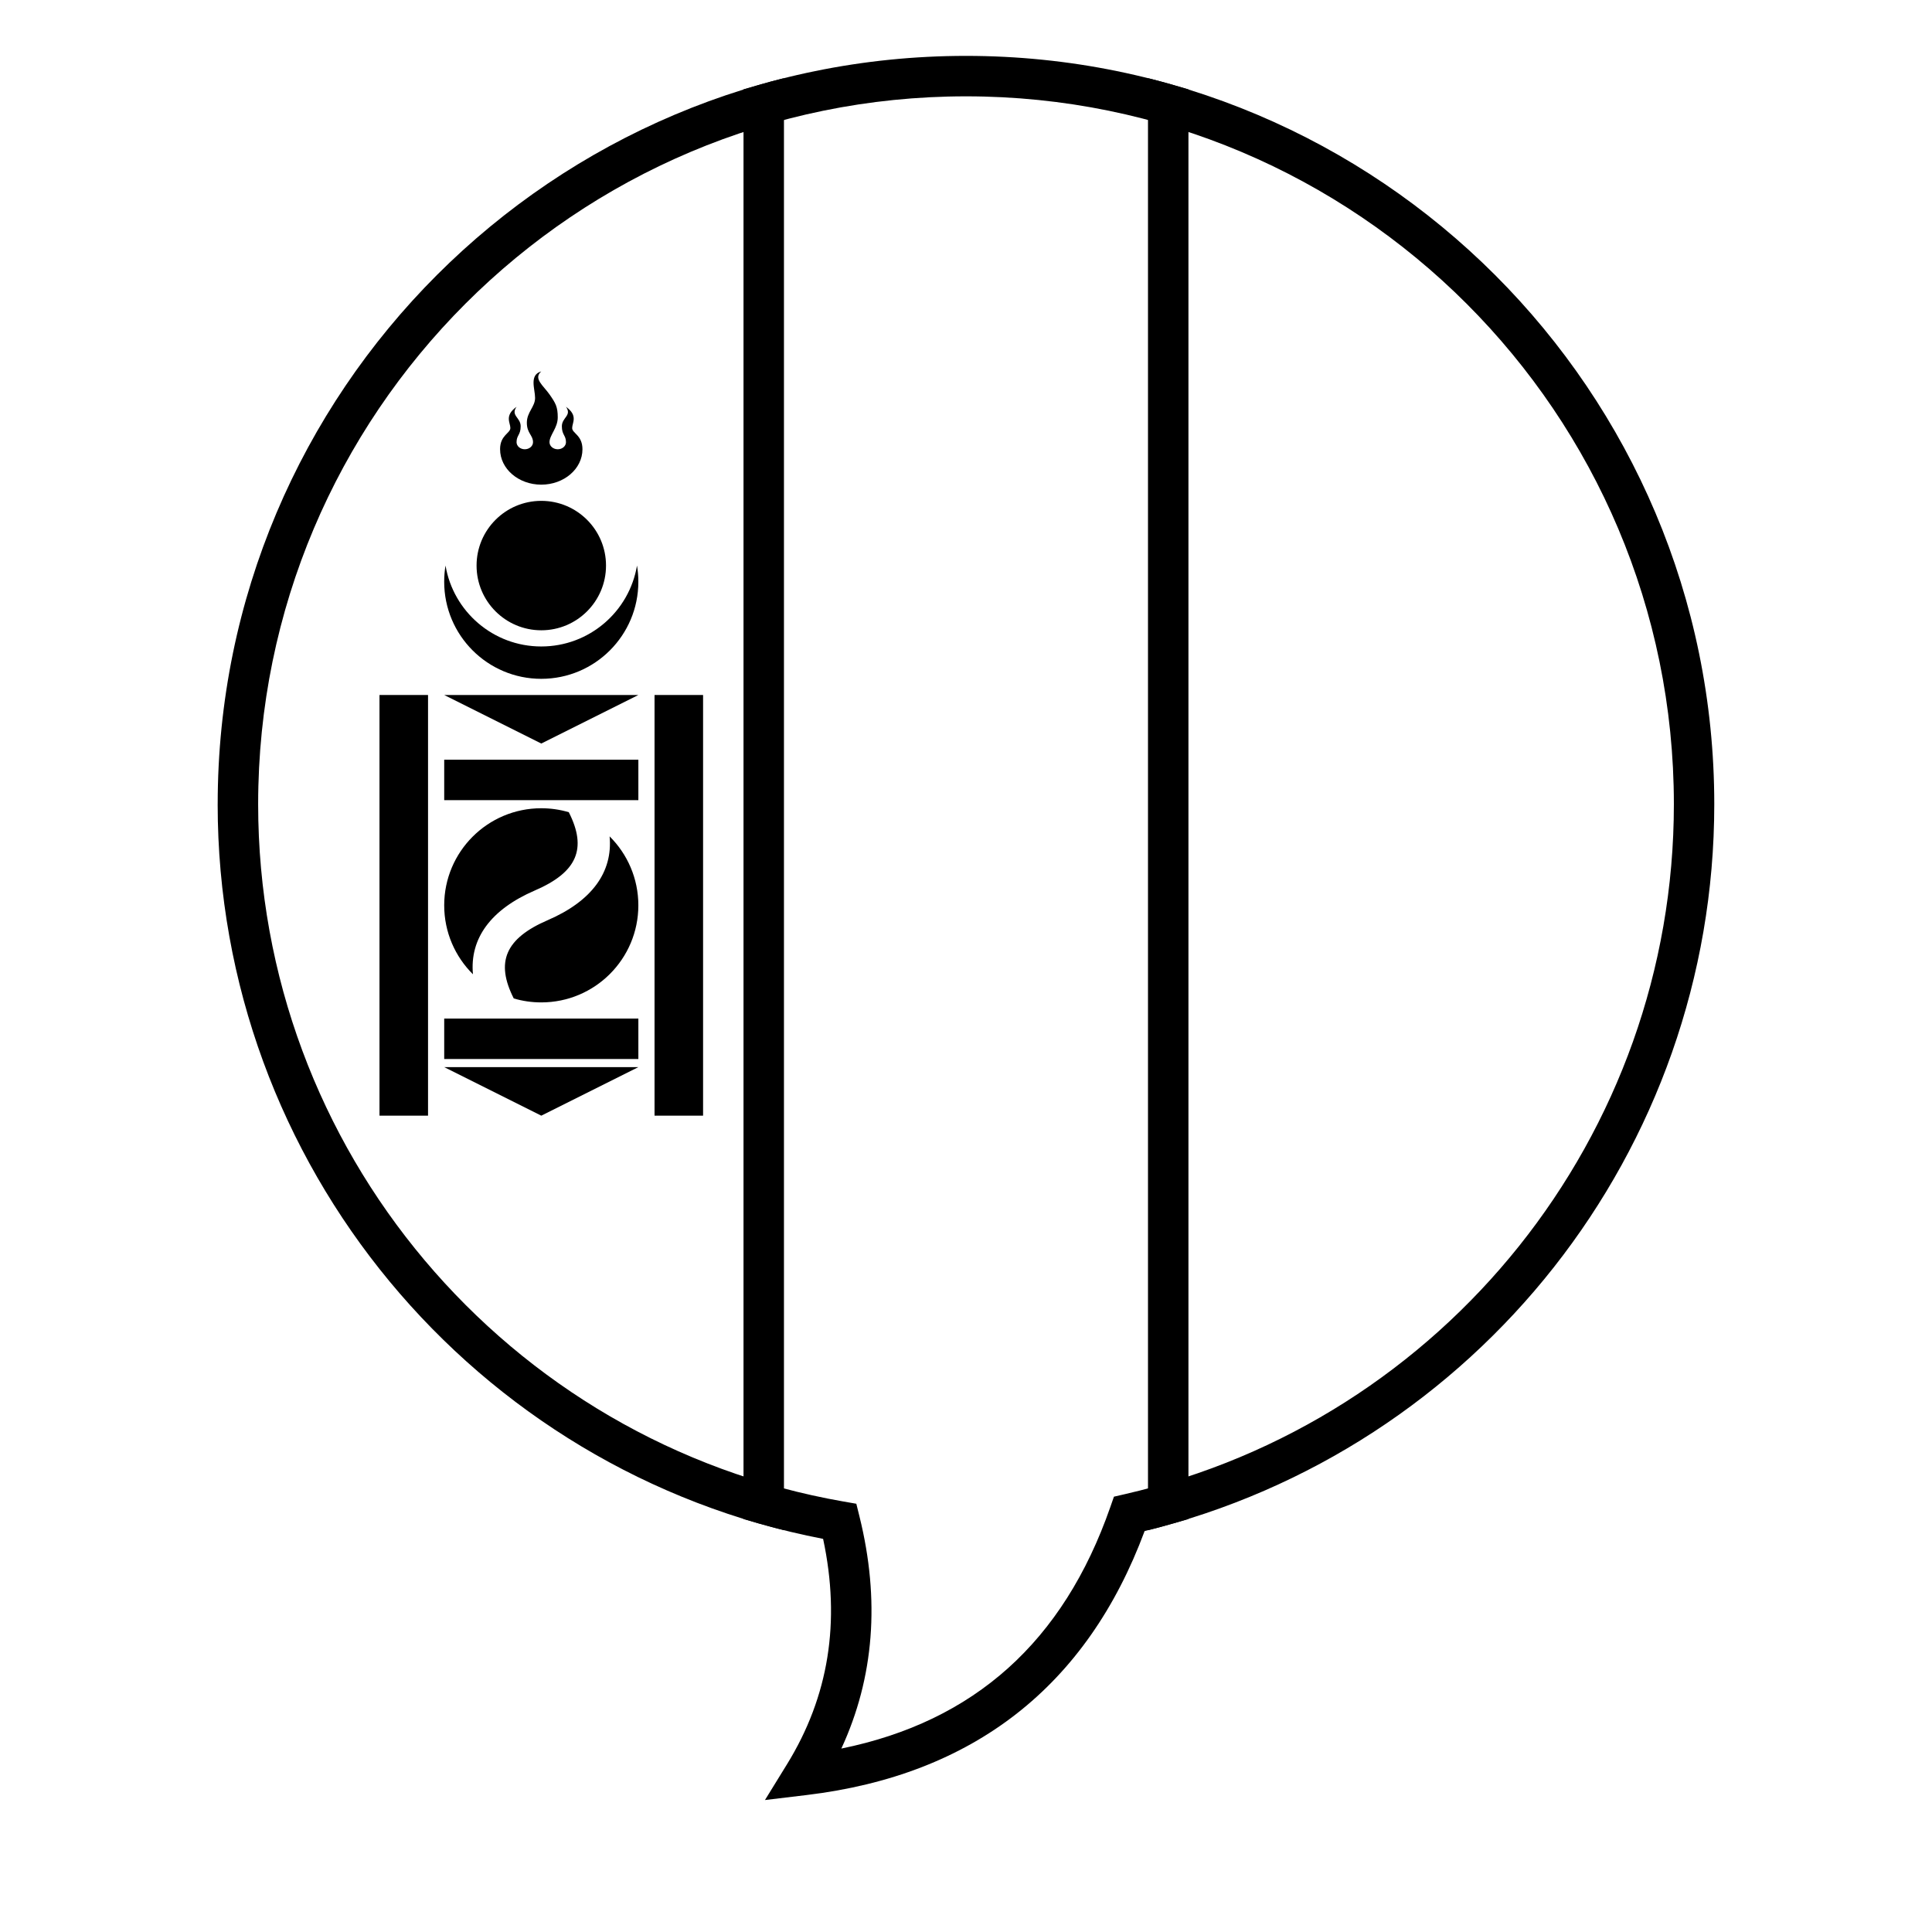 <?xml version="1.0" encoding="UTF-8"?>
<!-- Uploaded to: SVG Repo, www.svgrepo.com, Generator: SVG Repo Mixer Tools -->
<svg fill="#000000" width="800px" height="800px" version="1.1" viewBox="144 144 512 512" xmlns="http://www.w3.org/2000/svg">
 <g>
  <path d="m448.23 549.52v-384.8c2.293 0.574 4.578 1.188 6.848 1.844l3.871 1.117v378.88l-3.871 1.117c-2.269 0.656-4.555 1.27-6.848 1.844zm-96.473 0c-2.293-0.574-4.574-1.188-6.848-1.844l-3.871-1.117v-378.88l3.871-1.117c2.273-0.656 4.555-1.27 6.848-1.844z"/>
  <path d="m304.6 293.88c0 9.473-7.68 17.152-17.152 17.152-9.473 0-17.152-7.68-17.152-17.152 0-9.469 7.68-17.148 17.152-17.148 9.473 0 17.152 7.68 17.152 17.148"/>
  <path d="m262.07 293.88c2.043 12.168 12.625 21.441 25.371 21.441 12.746 0 23.328-9.273 25.371-21.441 0.234 1.395 0.355 2.828 0.355 4.289 0 14.207-11.52 25.727-25.727 25.727-14.207 0-25.727-11.52-25.727-25.727 0-1.461 0.121-2.894 0.355-4.289z"/>
  <path d="m276.53 263.06c0 5.18 4.887 9.379 10.914 9.379 6.027 0 10.914-4.199 10.914-9.379 0-3.75-2.727-4.219-2.727-5.629 0-1.406 1.637-3.281-1.641-5.625 1.641 2.344-1.09 2.812-1.09 5.156 0 2.348 1.09 2.348 1.09 4.223 0 1.035-0.977 1.875-2.18 1.875-1.207 0-2.184-0.84-2.184-1.875 0-1.875 2.184-3.754 2.184-6.566s-0.547-3.75-2.184-6.098c-1.637-2.344-4.367-4.219-2.184-6.094-3.273 0.938-1.637 4.688-1.637 7.031 0 2.348-2.184 3.754-2.184 6.566 0 2.816 1.637 3.285 1.637 5.16 0 1.035-0.977 1.875-2.184 1.875-1.203 0-2.18-0.84-2.18-1.875 0-1.875 1.09-1.875 1.09-4.223 0-2.344-2.731-2.812-1.09-5.156-3.277 2.344-1.641 4.219-1.641 5.625 0 1.41-2.727 1.879-2.727 5.629v0z"/>
  <path d="m244.57 328.18h12.863v111.48h-12.863z"/>
  <path d="m261.72 345.33h51.453v10.719h-51.453z"/>
  <path d="m280.15 408.6c-4.906-9.672-2.203-15.914 8.992-20.742 11.695-5.043 17.289-12.734 16.41-22.211 4.703 4.664 7.617 11.129 7.617 18.273 0 14.211-11.52 25.727-25.727 25.727-2.531 0-4.981-0.363-7.293-1.047zm-10.816-6.406c-4.703-4.66-7.617-11.125-7.617-18.273 0-14.207 11.52-25.727 25.727-25.727 2.531 0 4.981 0.367 7.293 1.051 4.906 9.672 2.203 15.914-8.992 20.738-11.695 5.047-17.289 12.734-16.41 22.211z"/>
  <path d="m261.72 413.93h51.453v10.719h-51.453z"/>
  <path d="m317.46 328.18h12.863v111.48h-12.863z"/>
  <path d="m261.72 328.18h51.453l-25.727 12.863z"/>
  <path d="m261.72 426.8h51.453l-25.727 12.863z"/>
  <path d="m201.69 357.12c0-109.52 88.785-198.31 198.31-198.31 109.52 0 198.3 88.785 198.3 198.31 0 91.934-63.055 171.09-150.96 192.62-15.305 41.164-45.395 64.668-89.59 69.965l-11.027 1.324 5.828-9.457c11.082-17.973 14.277-37.793 9.582-59.754-92.449-17.863-160.45-99.176-160.45-194.7zm236.54 186.31 0.977-2.797 2.887-0.664c84.547-19.379 145.5-94.945 145.5-182.85 0-103.6-83.984-187.59-187.59-187.59-103.61 0-187.59 83.988-187.59 187.59 0 91.496 65.961 169.22 155.08 184.79l3.441 0.598 0.84 3.391c5.481 22.125 3.883 42.688-4.809 61.488 35.266-7.18 58.836-28.352 71.262-63.953z"/>
 </g>
</svg>